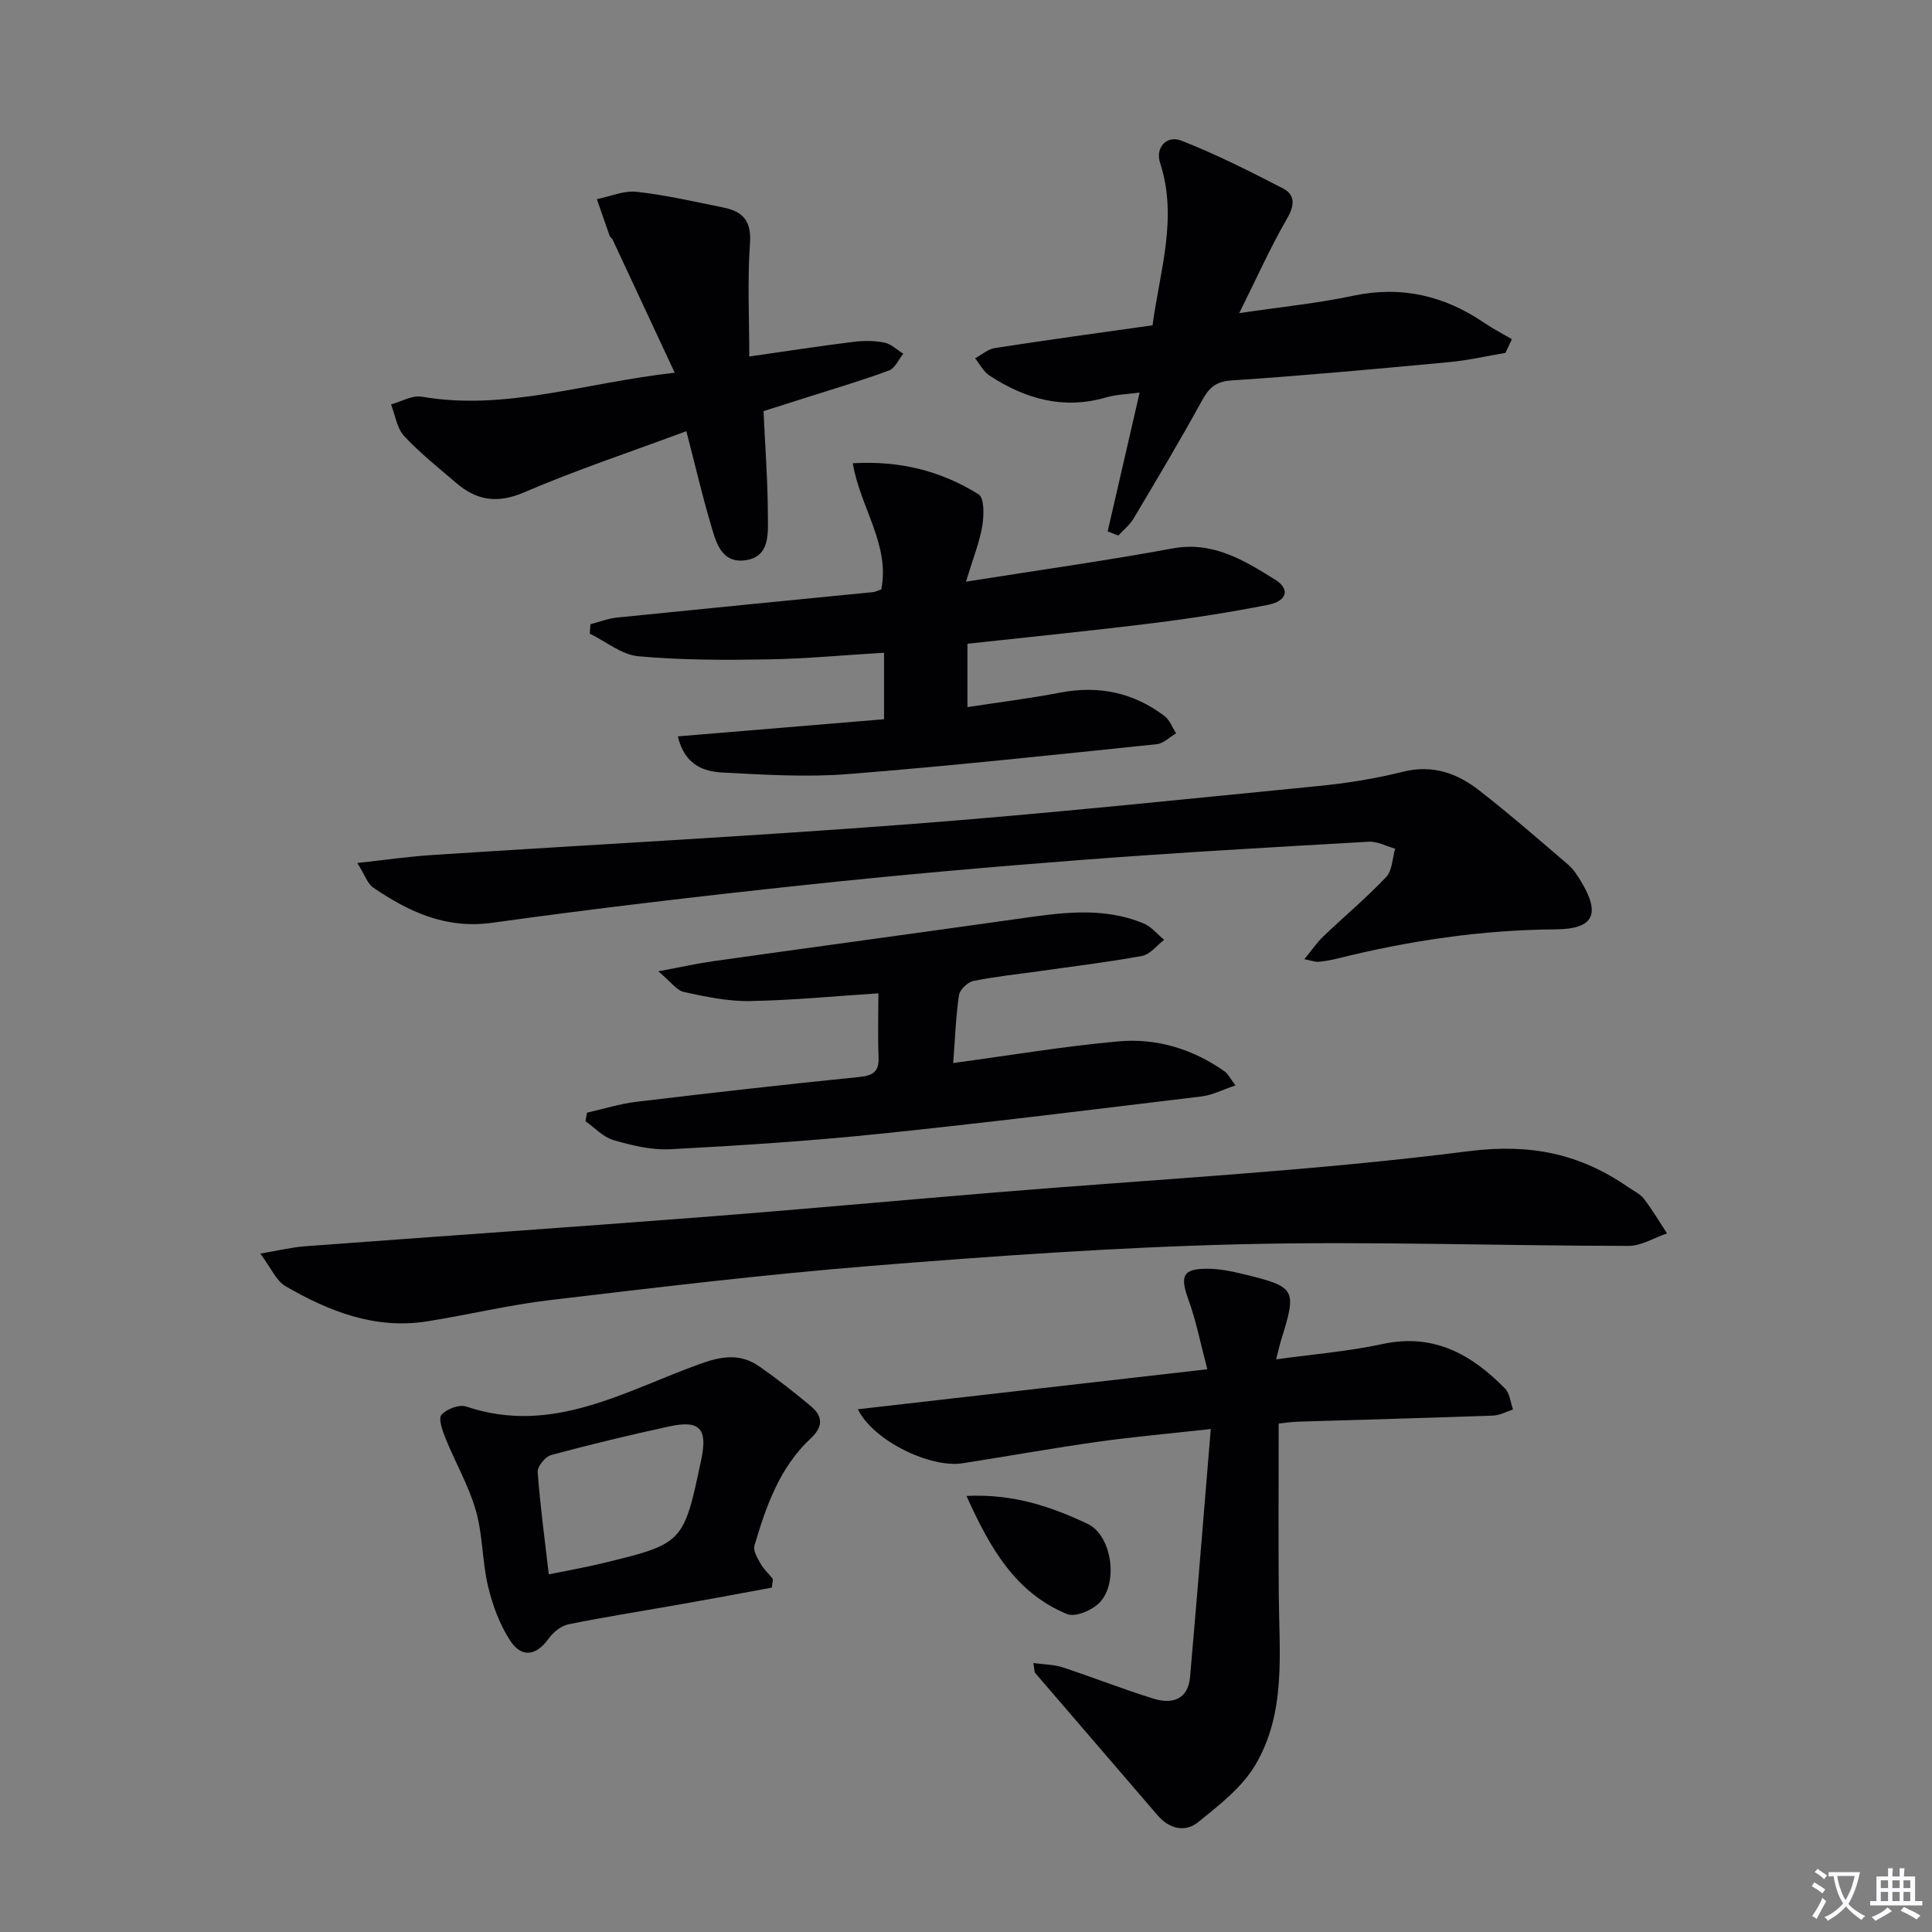 <svg enable-background="new 0 0 400 400" viewBox="0 0 400 400" xmlns="http://www.w3.org/2000/svg"><rect x="0" y="0" width="400" height="400" fill="#808080" stroke="none"/><path d="m377.9 391.2c-.2.3-.4.5-.6.8-.7-.6-1.4-1-2.2-1.5.2-.3.4-.5.5-.8.6.4 1.4.8 2.3 1.5zm-1.8 6.1c-.2-.2-.5-.4-.9-.6.4-.6.8-1.2 1.2-1.9s.7-1.3.9-1.9c.3.3.5.5.8.7-.7 1.3-1.4 2.6-2 3.7zm2.2-9c-.3.3-.5.5-.6.8-.6-.6-1.3-1.1-2-1.5.3-.3.5-.5.6-.7.6.5 1.3.9 2 1.4zm.3.2v-.9h2 4.5c-.3 1.3-.6 2.5-1 3.6s-.9 2.1-1.4 3c.4.5 1 1 1.6 1.4s1.2.8 1.9 1.1c-.3.2-.5.4-.8.8-.4-.3-1-.7-1.6-1.2s-1.2-1.1-1.6-1.6c-.5.6-1.1 1.1-1.7 1.6s-1.4.9-2.1 1.4c-.1-.3-.3-.5-.7-.8.6-.2 1.2-.5 1.9-1s1.4-1.1 2-1.8c-.5-.8-.9-1.6-1.2-2.5s-.6-2-.8-3.2c-.4.1-.7.1-1 .1zm2.5 2.7c.3 1 .7 1.7 1 2.2.3-.5.6-1.1 1-2s.6-1.9.9-3h-3.2-.4c.1.9.3 1.8.7 2.8z" fill="#fbfafc"/><path d="m396.5 388.5v1.5 3.6h1.5v.9c-.4 0-1 0-1.7 0h-7.9c-.5 0-.9 0-1.2 0v-.9h1.3v-3.5c0-.7 0-1.2 0-1.6h2.4c0-.8 0-1.4 0-1.7h1c0 .3-.1.8-.1 1.7h1.5c0-.8 0-1.4 0-1.7h1c0 .3-.1.9-.1 1.7zm-8.2 9.2c-.2-.3-.5-.5-.8-.8.8-.3 1.4-.6 1.9-.9s1-.7 1.4-1.1c.3.3.6.5.9.8-1.6 1-2.8 1.6-3.4 2zm2.6-6.8v-1.6h-1.5v1.6zm0 2.7v-1.9h-1.5v1.9zm2.4-2.7v-1.6h-1.5v1.6zm0 2.7v-1.9h-1.5v1.9zm.2 2 .7-.8c.4.2.9.5 1.6.8s1.3.7 1.8 1c-.3.3-.5.5-.8.8-.4-.3-1.5-1-3.3-1.8zm2-4.7v-1.6h-1.4v1.6zm0 2.7v-1.9h-1.4v1.9z" fill="#fbfafc"/><g fill="#010103"><path d="m53.89 259.54c3.89-.65 6.55-1.31 9.25-1.51 27.34-2.04 54.69-3.92 82.02-6.03 20.37-1.57 40.71-3.45 61.07-5.13 32.62-2.7 65.36-4.39 97.79-8.52 12.85-1.64 23.09.51 33.13 7.47 1.09.76 2.42 1.35 3.19 2.36 1.75 2.28 3.22 4.77 4.8 7.18-2.66.9-5.31 2.59-7.97 2.59-26.79-.02-53.59-.99-80.36-.34-25.56.62-51.12 2.44-76.61 4.49-22.17 1.78-44.27 4.46-66.35 7.07-8.55 1.01-16.96 3.07-25.47 4.41-10.74 1.69-20.28-2.08-29.29-7.3-1.91-1.11-2.95-3.73-5.2-6.74z"/><path d="m249.96 283.49c-1.42-5.38-2.31-10.04-3.92-14.44-1.8-4.95-1.14-6.44 4.15-6.37 2.29.03 4.61.48 6.85 1.02 11.35 2.75 11.51 3.08 8.19 13.8-.33 1.07-.57 2.17-1.02 3.94 7.64-1.06 14.93-1.64 22.01-3.17 10.58-2.29 18.43 2.12 25.38 9.21.99 1.01 1.12 2.86 1.65 4.33-1.35.44-2.69 1.22-4.06 1.27-13.46.49-26.92.84-40.39 1.26-1.46.05-2.92.27-4.06.39 0 12.15-.08 23.93.02 35.71.1 11.94 1.53 24.24-4.88 35.01-2.76 4.64-7.47 8.29-11.78 11.78-2.71 2.2-5.99 1.46-8.43-1.39-8.45-9.83-16.91-19.64-25.35-29.47-.18-.21-.13-.62-.37-2.05 2.26.31 4.27.29 6.08.89 6.29 2.07 12.46 4.52 18.79 6.48 3.86 1.2 7.16.2 7.57-4.51 1.48-16.82 2.82-33.66 4.29-51.32-8.67.97-16.04 1.61-23.36 2.64-9.36 1.32-18.66 2.99-28 4.45-6.71 1.05-18.51-4.65-21.71-11.18 23.91-2.73 47.47-5.43 72.35-8.28z"/><path d="m73.98 178.67c5.88-.64 10.7-1.34 15.54-1.65 33-2.15 66.03-3.88 99-6.4 28.14-2.15 56.23-5.11 84.32-7.87 5.92-.58 11.87-1.52 17.63-2.97 6.14-1.53 11.22.31 15.79 3.87 6.29 4.91 12.33 10.15 18.39 15.35 1.11.95 1.95 2.27 2.72 3.55 4.09 6.79 2.49 9.8-5.23 9.86-15.35.11-30.41 2.34-45.27 6.05-1.28.32-2.59.54-3.9.67-.61.06-1.25-.21-2.92-.53 1.57-1.92 2.6-3.46 3.91-4.71 4.33-4.13 8.93-7.98 13.03-12.31 1.27-1.34 1.28-3.88 1.86-5.87-1.83-.51-3.7-1.55-5.5-1.44-19.73 1.13-39.47 2.24-59.18 3.75-19.21 1.47-38.4 3.16-57.55 5.21-21.61 2.3-43.2 4.83-64.72 7.82-9.59 1.33-17.22-2.25-24.61-7.27-1.21-.83-1.75-2.62-3.31-5.11z"/><path d="m200.3 133.28v13.12c6.56-1.01 12.92-1.79 19.19-3 7.98-1.53 15.19-.03 21.62 4.86 1.08.82 1.61 2.36 2.39 3.57-1.34.78-2.62 2.11-4.02 2.25-21.3 2.2-42.6 4.5-63.95 6.19-8.55.67-17.23.13-25.83-.32-3.94-.21-7.88-1.43-9.37-7.49 14.46-1.2 28.53-2.37 42.7-3.55 0-4.59 0-8.82 0-13.77-8.35.5-16.22 1.25-24.09 1.38-8.93.15-17.91.16-26.79-.65-3.46-.32-6.7-3.05-10.04-4.68.04-.65.09-1.3.13-1.95 1.83-.47 3.63-1.19 5.49-1.38 17.67-1.8 35.36-3.52 53.04-5.27.48-.05.93-.3 1.69-.56 1.84-9.26-4.36-16.94-5.9-26.12 9.81-.57 18.36 1.62 26.06 6.45 1.2.75 1.11 4.42.74 6.6-.59 3.43-1.93 6.73-3.37 11.47 15.35-2.44 29.11-4.36 42.76-6.88 8.4-1.55 14.83 2.47 21.24 6.45 3.2 1.98 2.47 4.46-1.51 5.24-7.81 1.52-15.68 2.77-23.57 3.75-12.67 1.58-25.39 2.84-38.61 4.29z"/><path d="m197.35 220.09c11.91-1.61 23.05-3.49 34.27-4.49 7.89-.7 15.38 1.6 21.96 6.25.63.45 1 1.26 2.22 2.87-2.67.89-4.79 2.01-7.01 2.28-22.26 2.69-44.51 5.46-66.82 7.76-14.37 1.48-28.81 2.42-43.24 3.18-3.88.2-7.94-.8-11.73-1.9-2.12-.61-3.86-2.55-5.78-3.9.1-.59.21-1.18.31-1.77 3.4-.77 6.77-1.84 10.21-2.25 15.34-1.84 30.69-3.58 46.06-5.13 2.88-.29 4.22-1.03 4.1-4.1-.17-4.44-.04-8.9-.04-13.23-8.85.57-17.73 1.44-26.63 1.6-4.54.08-9.15-.91-13.63-1.88-1.51-.33-2.7-2.11-5.31-4.28 4.8-.89 8.08-1.63 11.4-2.1 20.86-2.93 41.73-5.76 62.59-8.7 8.91-1.26 17.83-2.73 26.52.9 1.6.67 2.82 2.23 4.22 3.38-1.51 1.15-2.89 3.02-4.56 3.33-7.18 1.32-14.43 2.18-21.66 3.21-4.44.63-8.92 1.08-13.3 1.99-1.18.25-2.79 1.8-2.96 2.94-.64 4.37-.79 8.83-1.19 14.04z"/><path d="m139.69 77.16c-4.66-10-8.75-18.78-12.86-27.56-.14-.29-.51-.48-.61-.78-.9-2.52-1.76-5.06-2.64-7.59 2.74-.55 5.56-1.81 8.21-1.52 6.07.68 12.08 2.05 18.08 3.28 3.9.8 5.74 2.75 5.41 7.33-.55 7.67-.15 15.4-.15 23.49 8.17-1.17 14.83-2.2 21.53-3.03 2.12-.26 4.37-.27 6.45.15 1.4.28 2.61 1.51 3.91 2.31-.97 1.19-1.72 3-2.96 3.46-5.43 2.02-11 3.65-16.52 5.42-3.15 1.01-6.3 2-9.46 3 .34 7.4.88 14.5.9 21.61.01 3.64.49 8.5-4.55 9.25-5.28.78-6.27-4.03-7.38-7.79-1.72-5.86-3.11-11.82-4.95-18.92-11.42 4.25-22.71 8-33.6 12.67-5.58 2.39-9.86 1.67-14.11-2-3.65-3.15-7.47-6.16-10.73-9.68-1.5-1.62-1.84-4.32-2.7-6.53 2.13-.58 4.39-1.94 6.36-1.6 17.24 2.98 33.53-2.83 52.37-4.97z"/><path d="m229.33 110.02c2.16-9.37 4.31-18.73 6.62-28.75-2.6.36-4.87.4-6.98 1.02-8.84 2.57-16.73.28-24.11-4.53-1.24-.81-2-2.37-2.98-3.58 1.37-.73 2.68-1.91 4.13-2.13 10.81-1.67 21.64-3.15 32.61-4.7 1.52-11.32 5.28-22.21 1.56-33.64-1.02-3.13 1.35-5.8 4.44-4.58 7.17 2.81 14.1 6.31 20.95 9.85 2.59 1.34 2.53 3.45.92 6.24-3.47 5.99-6.3 12.35-9.92 19.61 8.67-1.29 16.19-2.02 23.54-3.59 10.08-2.14 19-.01 27.33 5.69 1.78 1.22 3.72 2.2 5.58 3.29-.44.95-.89 1.89-1.33 2.84-3.89.65-7.76 1.55-11.68 1.92-15.05 1.4-30.1 2.79-45.18 3.8-3.46.23-4.71 1.85-6.16 4.5-4.48 8.14-9.24 16.12-13.99 24.1-.79 1.33-2.09 2.34-3.16 3.51-.74-.29-1.46-.58-2.19-.87z"/><path d="m159.8 328.7c-5.86 1.08-11.97 2.23-18.08 3.31-7.99 1.42-16.02 2.67-23.98 4.27-1.54.31-3.19 1.64-4.14 2.96-2.63 3.7-5.68 3.97-7.98.43-2.17-3.34-3.64-7.32-4.57-11.22-1.23-5.15-1.08-10.65-2.53-15.71-1.48-5.16-4.25-9.93-6.28-14.95-.63-1.56-1.53-4.08-.84-4.87 1.05-1.21 3.7-2.2 5.14-1.71 17.88 6.05 32.95-3.32 48.58-8.89 4.6-1.64 8.3-2.07 12.14.62 3.66 2.56 7.2 5.33 10.63 8.2 2.48 2.08 2.58 4.23-.03 6.66-6.45 6-9.25 14.05-11.66 22.2-.31 1.05.63 2.62 1.29 3.78.63 1.13 1.67 2.02 2.47 3.07.14.21-.04.65-.16 1.85zm-46.18-2.75c4.08-.83 7.49-1.42 10.84-2.23 17.08-4.13 17.07-4.15 20.74-21.6 1.33-6.31-.32-8.16-6.56-6.81-8.23 1.78-16.42 3.75-24.54 5.94-1.21.33-2.86 2.37-2.78 3.51.5 6.91 1.45 13.77 2.3 21.19z"/><path d="m200.1 309.72c9.79-.48 17.62 2.27 25.05 5.76 5.06 2.38 6.45 12.18 2.54 16.29-1.52 1.6-5.06 3.11-6.75 2.41-10.68-4.39-15.96-13.63-20.84-24.46z"/></g></svg>